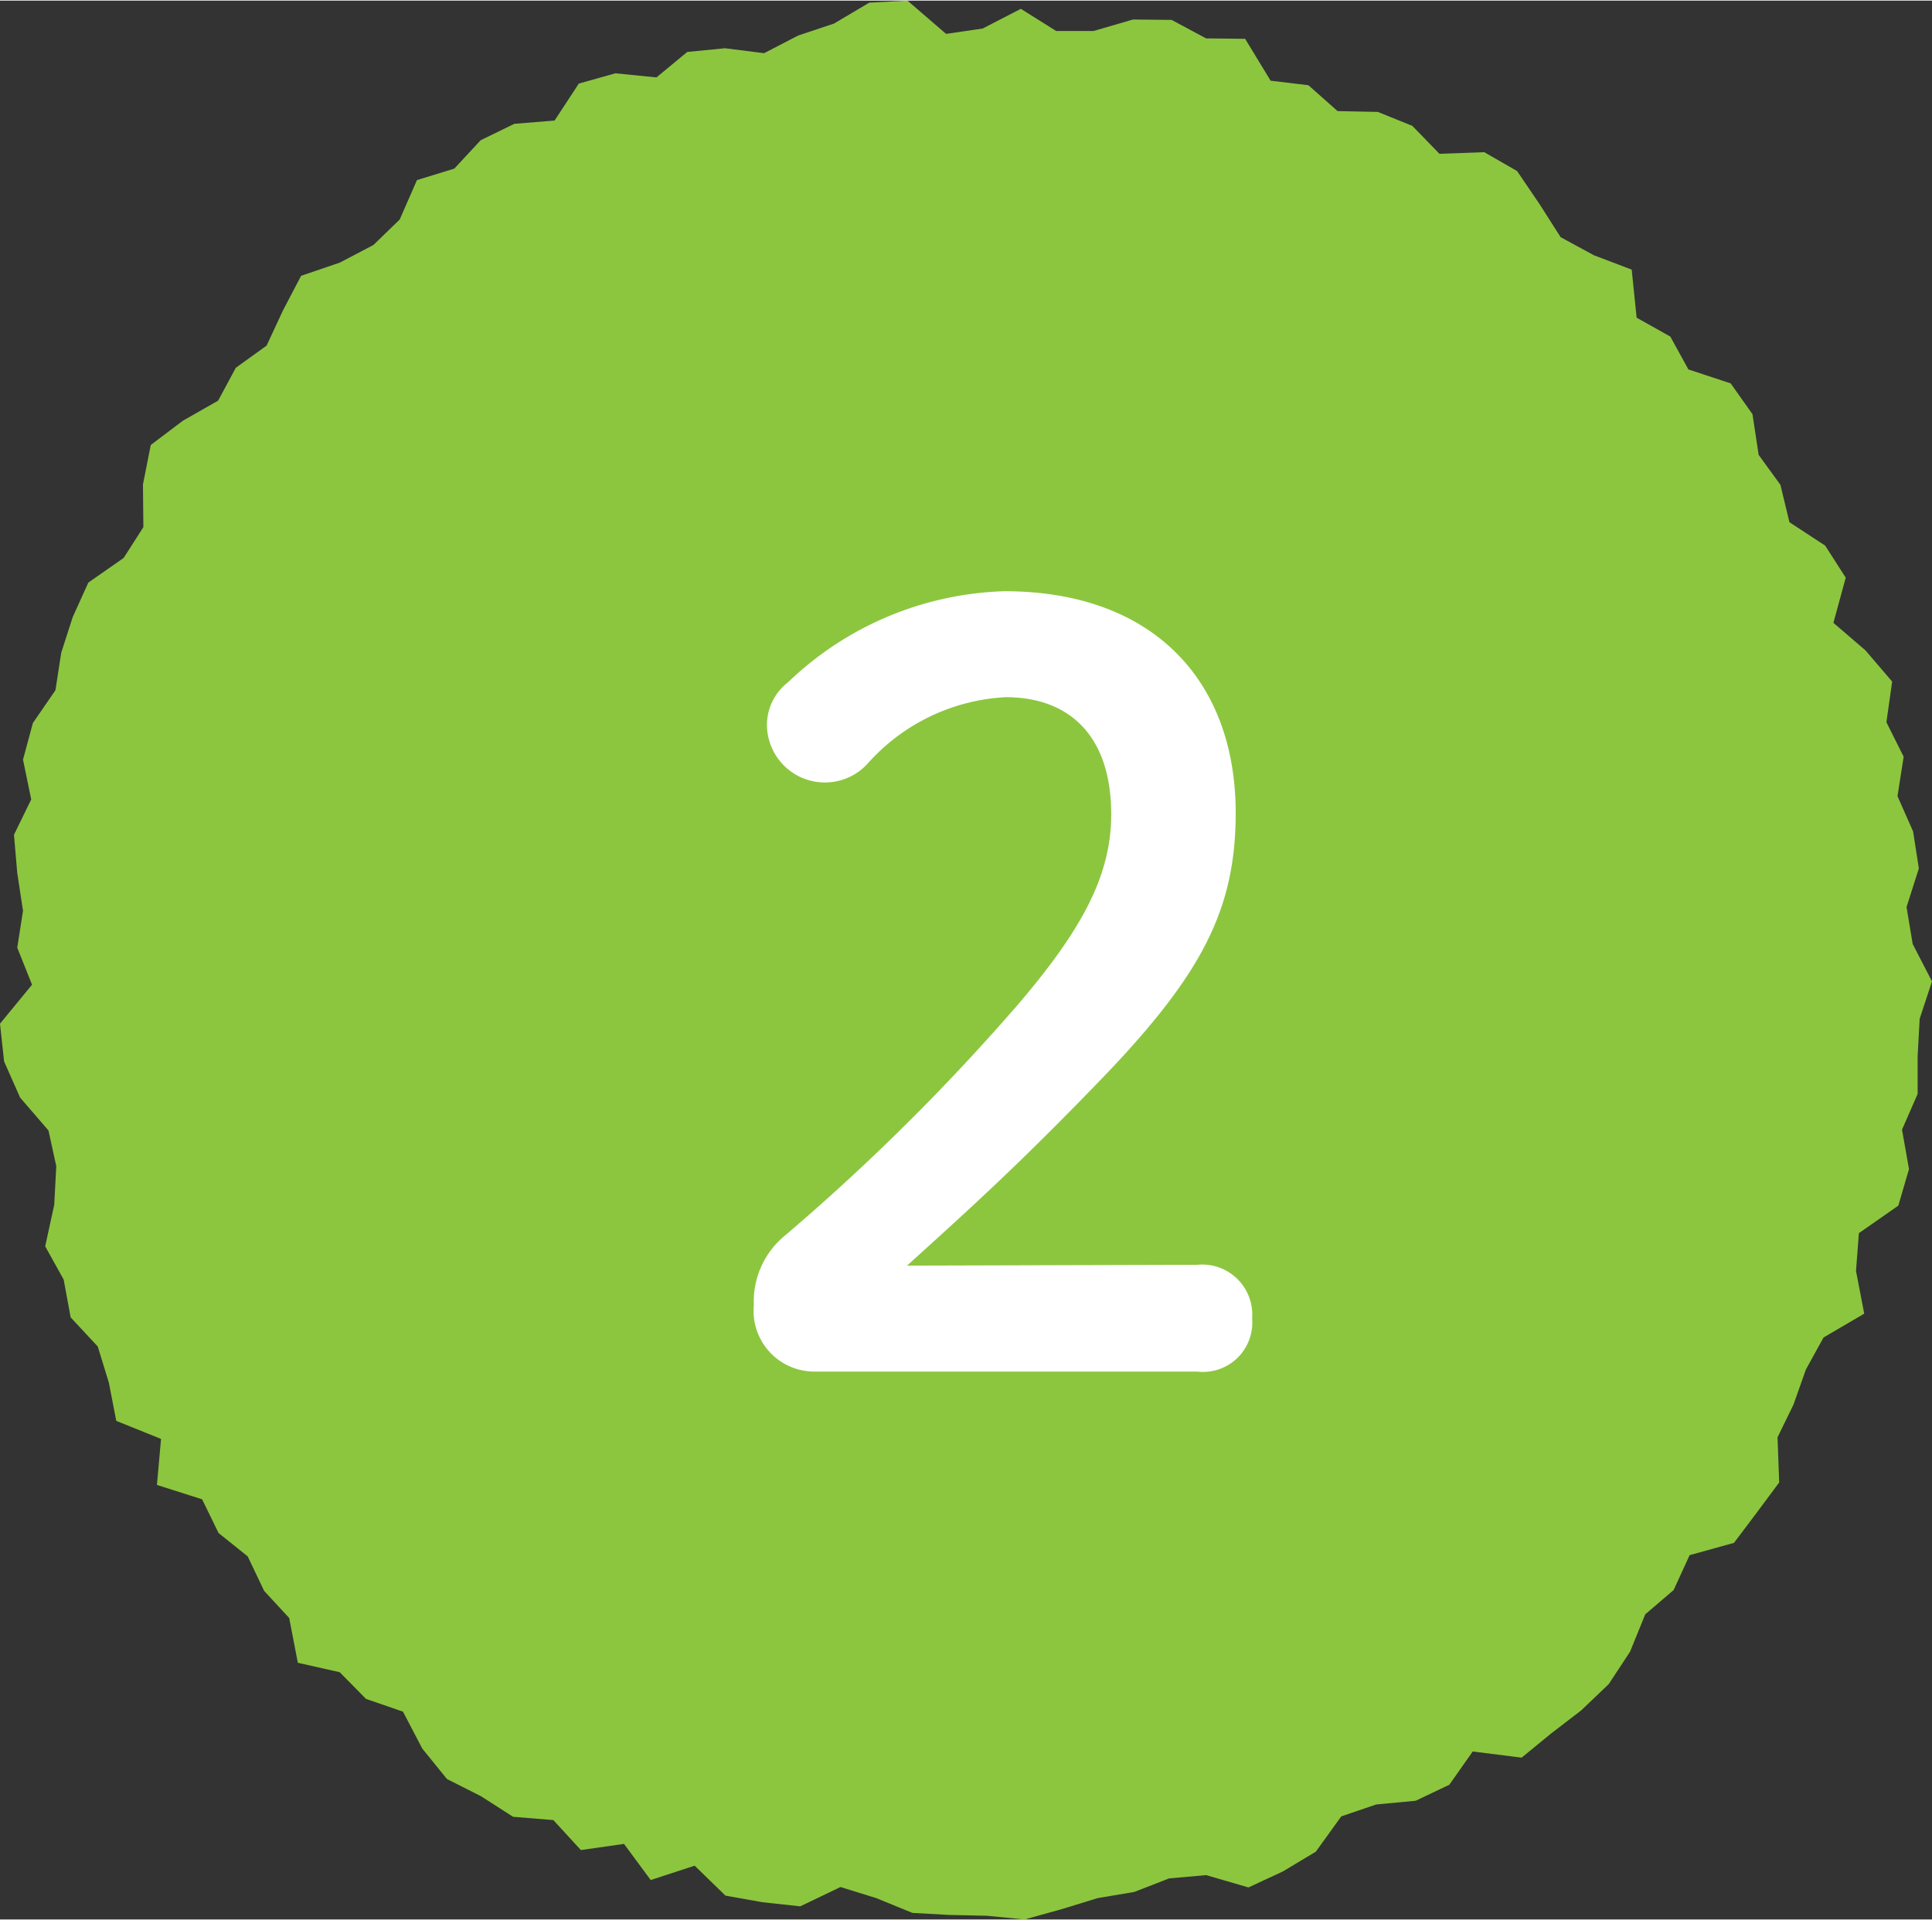 <svg xmlns="http://www.w3.org/2000/svg" viewBox="0 0 47.03 46.72" width="47px"><rect x="0" y="0" width="47.03" height="46.72" fill="#333333" stroke="none"/><defs><style>.cls-1{fill:#8cc63f;}.cls-2{fill:#fff;}</style></defs><g id="レイヤー_2" data-name="レイヤー 2"><g id="レイヤー_1-2" data-name="レイヤー 1"><polygon class="cls-1" points="46.57 20.23 46.71 21.13 46.41 22.07 46.56 22.97 47.03 23.88 46.73 24.79 46.68 25.7 46.68 26.62 46.3 27.49 46.47 28.45 46.21 29.34 45.25 30.01 45.18 30.93 45.38 31.97 44.39 32.55 43.96 33.33 43.66 34.18 43.27 34.98 43.31 36.08 42.76 36.82 42.21 37.55 41.13 37.85 40.74 38.7 40.05 39.29 39.68 40.2 39.16 40.99 38.49 41.63 37.76 42.19 37.04 42.78 35.85 42.63 35.28 43.44 34.46 43.83 33.5 43.92 32.65 44.21 32.03 45.07 31.23 45.55 30.39 45.94 29.36 45.64 28.46 45.72 27.61 46.05 26.72 46.2 25.84 46.47 24.94 46.72 24.03 46.63 23.12 46.61 22.21 46.56 21.33 46.2 20.46 45.93 19.48 46.4 18.56 46.3 17.66 46.14 16.91 45.41 15.84 45.76 15.19 44.88 14.14 45.03 13.47 44.3 12.49 44.22 11.71 43.72 10.88 43.3 10.28 42.56 9.81 41.66 8.91 41.35 8.27 40.7 7.25 40.47 7.04 39.38 6.43 38.72 6.03 37.88 5.32 37.31 4.92 36.49 3.82 36.14 3.92 35.02 2.83 34.58 2.65 33.65 2.38 32.77 1.72 32.06 1.55 31.14 1.1 30.33 1.32 29.32 1.37 28.38 1.18 27.51 0.49 26.71 0.1 25.83 0 24.91 0.78 23.96 0.42 23.06 0.56 22.16 0.42 21.24 0.34 20.31 0.76 19.45 0.56 18.48 0.8 17.59 1.35 16.79 1.49 15.88 1.77 15.01 2.15 14.17 3.01 13.57 3.49 12.82 3.48 11.78 3.67 10.82 4.45 10.23 5.31 9.74 5.74 8.94 6.49 8.4 6.89 7.54 7.33 6.7 8.27 6.38 9.09 5.95 9.73 5.33 10.15 4.37 11.06 4.09 11.7 3.4 12.52 3 13.5 2.92 14.09 2.02 14.98 1.77 15.98 1.87 16.73 1.25 17.65 1.16 18.6 1.28 19.43 0.85 20.3 0.56 21.16 0.05 22.09 0 23.03 0.81 23.92 0.68 24.85 0.2 25.71 0.74 26.62 0.74 27.58 0.46 28.52 0.47 29.36 0.92 30.31 0.93 30.93 1.95 31.85 2.06 32.56 2.69 33.54 2.71 34.38 3.05 35.04 3.73 36.13 3.69 36.93 4.15 37.48 4.96 37.99 5.76 38.8 6.2 39.72 6.55 39.84 7.72 40.66 8.18 41.1 8.98 42.13 9.32 42.66 10.07 42.81 11.06 43.34 11.79 43.56 12.7 44.43 13.27 44.93 14.05 44.63 15.15 45.41 15.82 46.06 16.58 45.92 17.57 46.34 18.41 46.19 19.37 46.57 20.23"/><path class="cls-2" d="M29.14,30.78a1.22,1.22,0,0,1,1.34,1.31,1.2,1.2,0,0,1-1.34,1.29h-9.3a1.48,1.48,0,0,1-1.49-1.62,2.08,2.08,0,0,1,.78-1.71,52.68,52.68,0,0,0,5.67-5.63c1.57-1.84,2.25-3.15,2.25-4.61,0-1.89-1-2.85-2.57-2.85A4.83,4.83,0,0,0,21.1,18.6a1.41,1.41,0,0,1-2.43-1,1.31,1.31,0,0,1,.51-1,7.94,7.94,0,0,1,5.27-2.22c3.61,0,5.63,2.17,5.63,5.4,0,2.32-.81,3.88-3.08,6.28-2.1,2.19-3.33,3.3-4.92,4.74Z"/></g></g></svg>